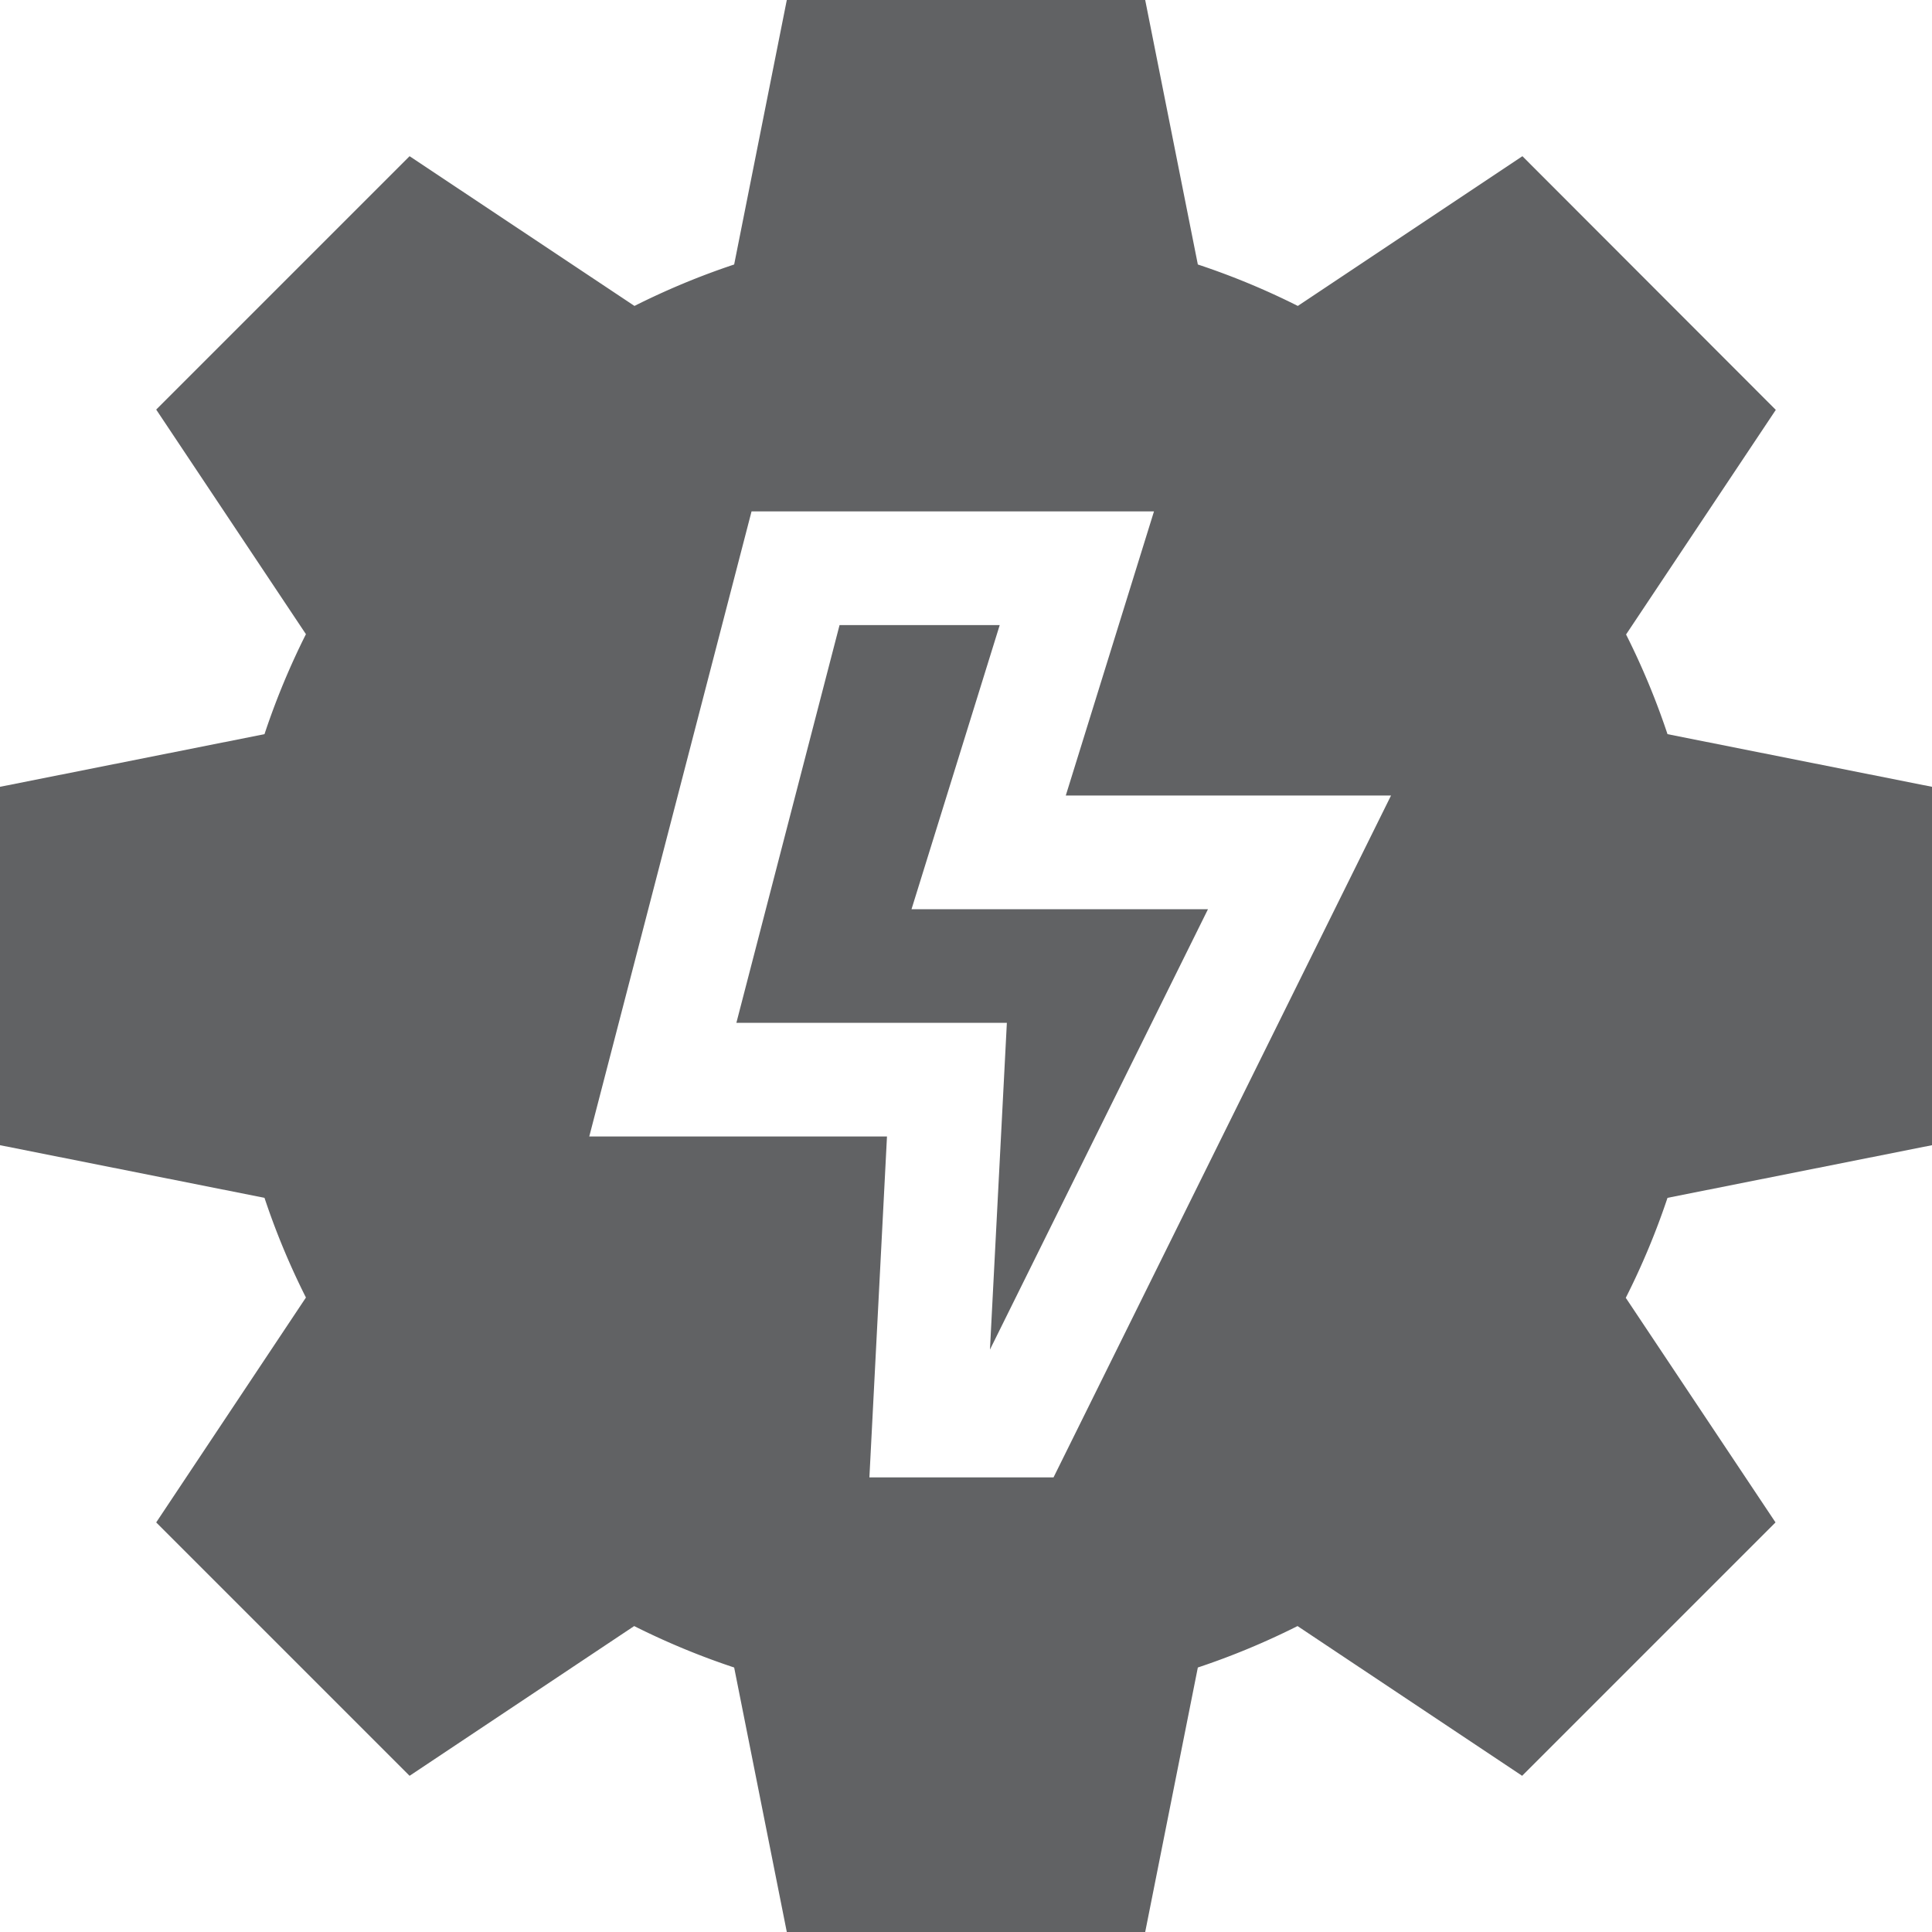 <svg id="Layer_1" data-name="Layer 1" xmlns="http://www.w3.org/2000/svg" viewBox="0 0 200 200"><defs><style>.cls-1{fill:#616264;}</style></defs><polygon class="cls-1" points="103.49 64.71 86.91 64.71 76.23 105.88 104.23 105.88 102.48 139.71 125.05 94.12 94.36 94.12 103.49 64.71"/><path class="cls-1" d="M109.06,152.94H90l1.82-35.29H61L77.8,52.94h41.66l-9.13,29.41H144ZM200,118.55V81.45L172.62,76a77.42,77.42,0,0,0-4.29-10.32l15.5-23.25L157.6,16.17l-23.25,15.5A76.88,76.88,0,0,0,124,27.38L118.55,0H81.45L76,27.38a77.42,77.42,0,0,0-10.32,4.29L42.4,16.17,16.17,42.4l15.5,23.25A77.42,77.42,0,0,0,27.38,76L0,81.45v37.1L27.38,124a76.88,76.88,0,0,0,4.29,10.32L16.17,157.6,42.4,183.83l23.25-15.5A77.42,77.42,0,0,0,76,172.62L81.45,200h37.1L124,172.62a77.42,77.42,0,0,0,10.32-4.29l23.25,15.5,26.23-26.23-15.5-23.25A77.42,77.42,0,0,0,172.62,124Z"/></svg>